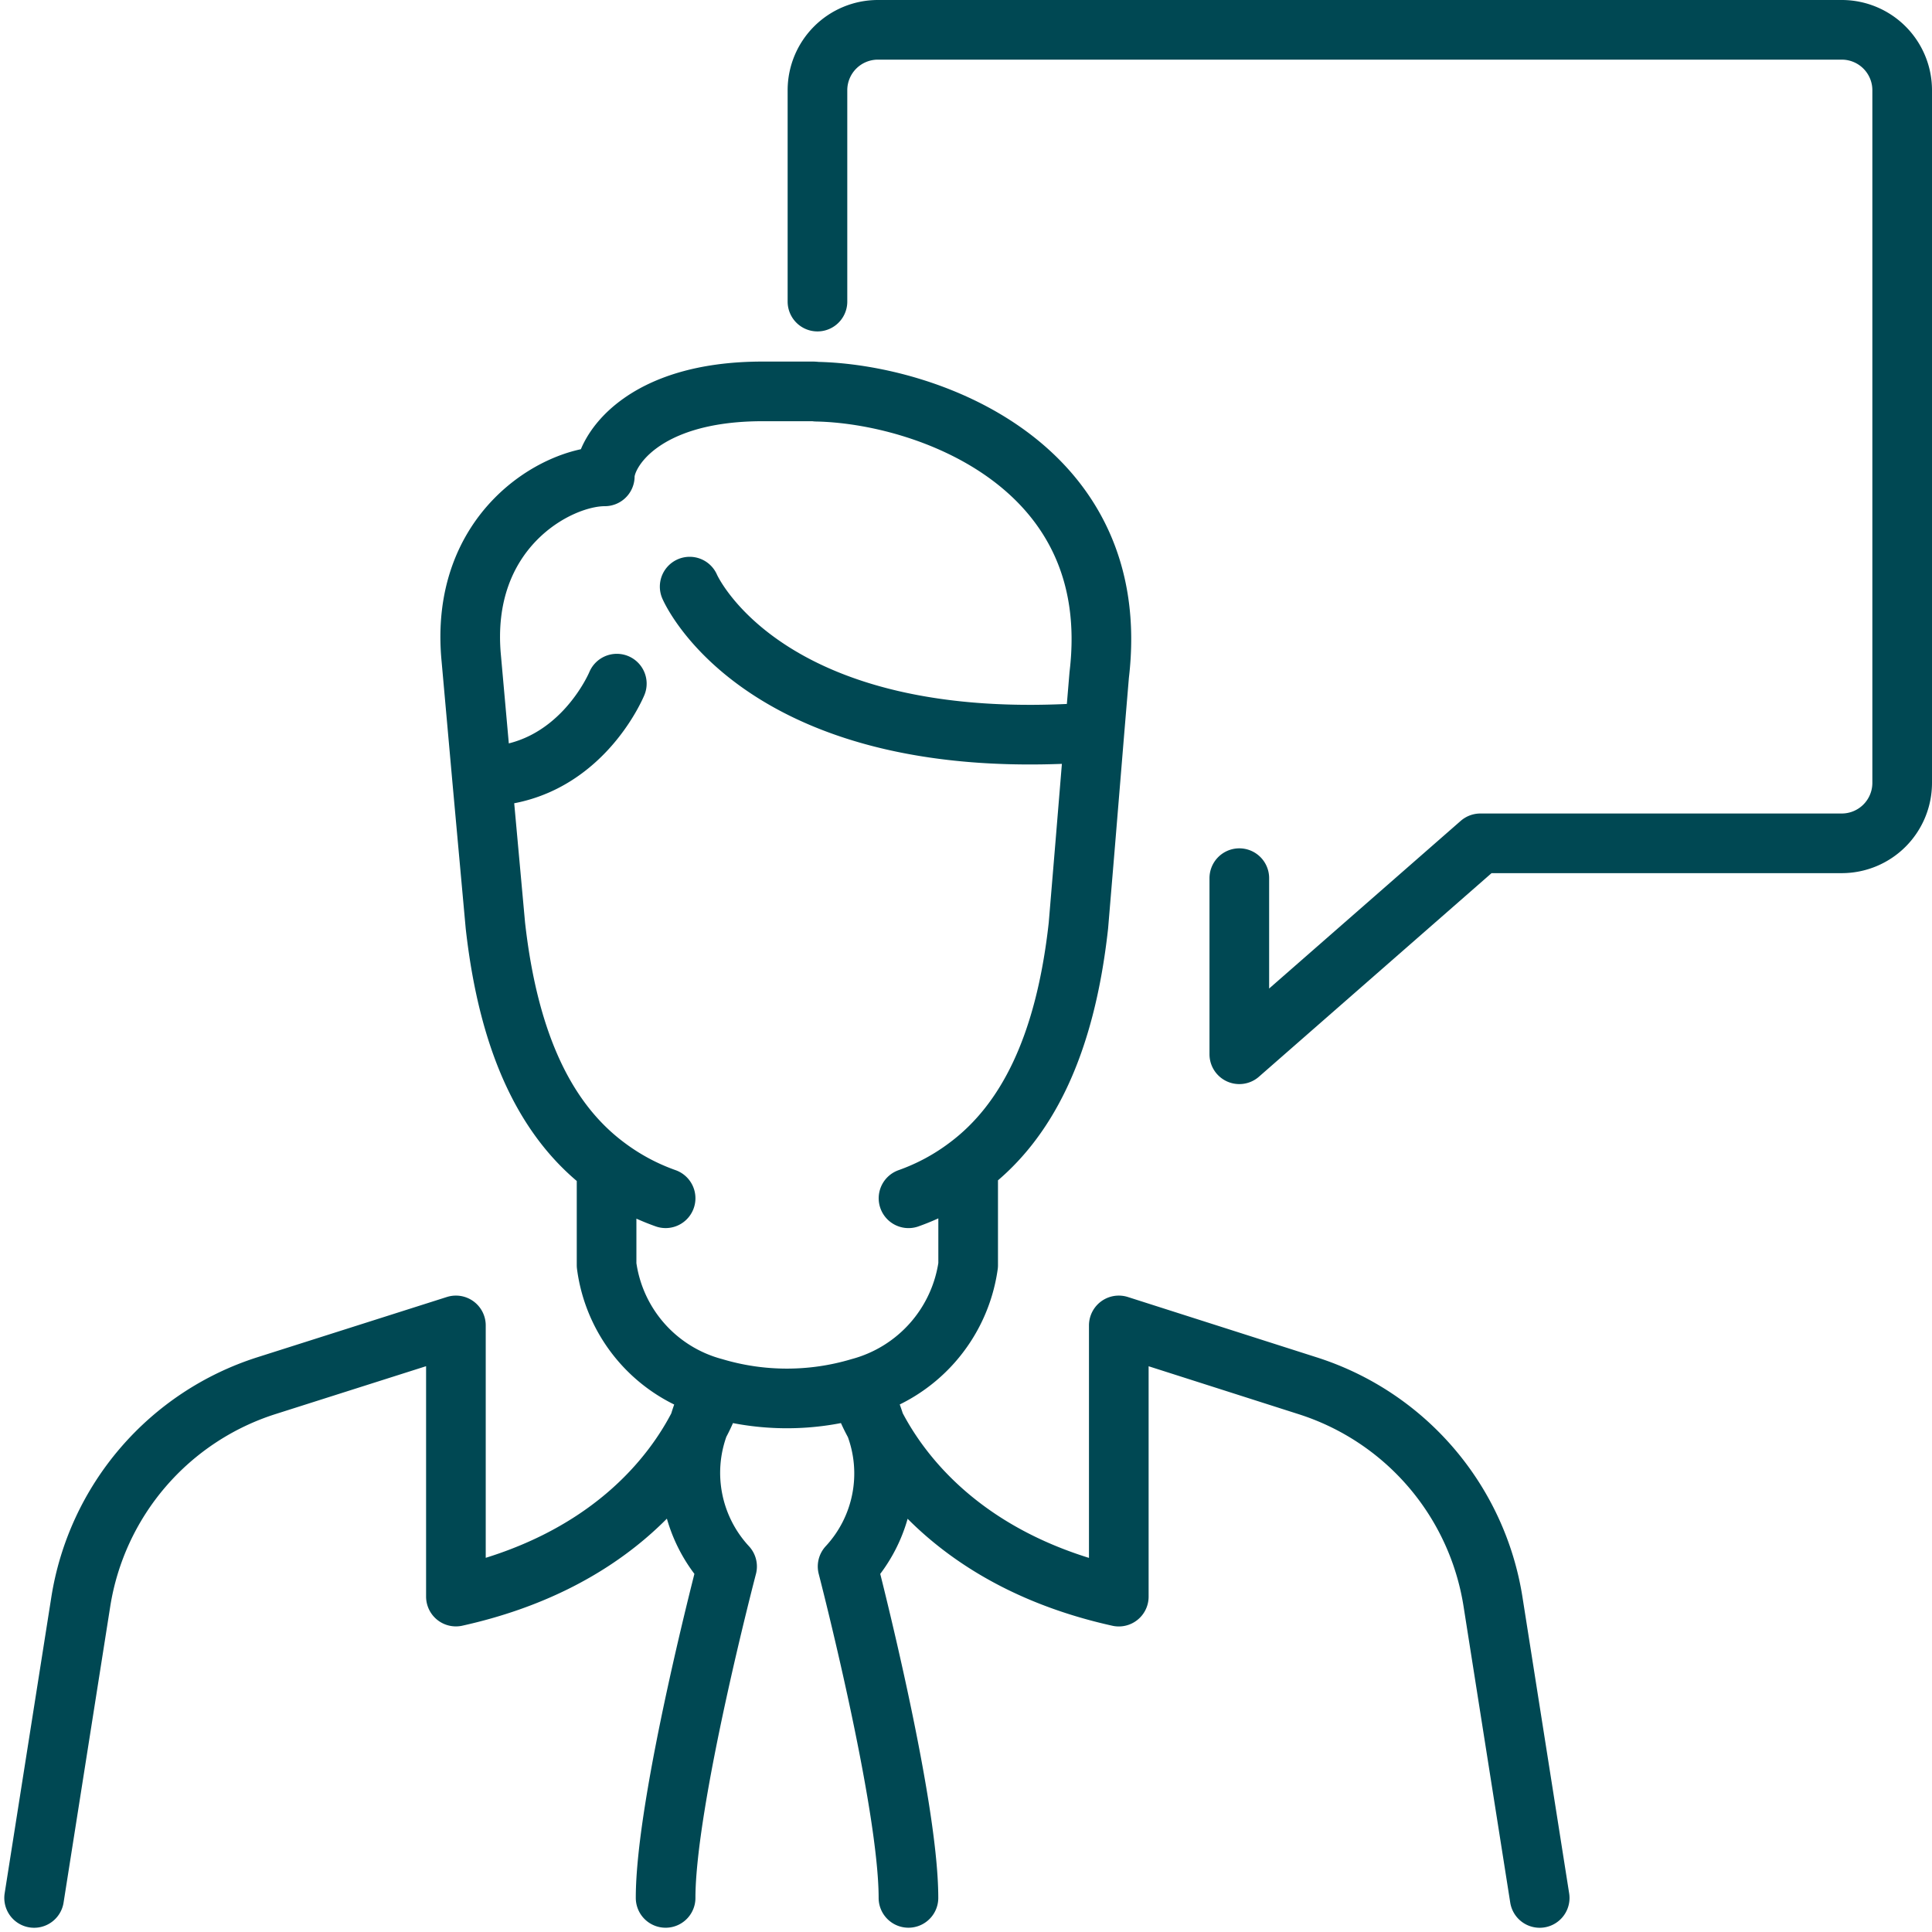 <svg xmlns="http://www.w3.org/2000/svg" width="97.179" height="97.179" viewBox="0 0 97.179 97.179">
  <g id="Group_11771" data-name="Group 11771" transform="translate(1.715 1.5)">
    <path id="Path_5383" data-name="Path 5383" d="M16.066,26.429a10.155,10.155,0,0,1,.758,1.818,6.88,6.88,0,0,1-1.38,7.139s3.061,11.791,3.061,16.67M8.731,26.4a12.812,12.812,0,0,0,7.32,0M6.29,52.057c0-4.879,3.092-16.67,3.092-16.67a6.928,6.928,0,0,1-1.409-7.139,9.419,9.419,0,0,1,.742-1.818M3.321,15.274v4.957A7.378,7.378,0,0,0,8.731,26.4a.045.045,0,0,1-.016.031,8.978,8.978,0,0,1-.742,1.818C6.685,30.778,3.4,35.2-4.258,36.9V23.261l-9.531,3.031a13.646,13.646,0,0,0-9.337,10.867l-2.348,14.9M21.508,15.245v4.987A7.466,7.466,0,0,1,16.051,26.4a.048.048,0,0,0,.015.031,8.609,8.609,0,0,0,.758,1.818c1.3,2.531,4.607,6.956,12.261,8.654V23.261l9.487,3.031a13.623,13.623,0,0,1,9.336,10.867l2.348,14.9M6.29,16.865a11.123,11.123,0,0,1-2.969-1.592C.35,13.061-1.591,9.227-2.272,3.15l-.682-7.5-.53-5.926C-4.107-16.7.788-19.446,3.23-19.446c0-1.228,1.833-4.274,7.941-4.274H13.61a1.715,1.715,0,0,1,.274.015C19.339-23.6,29.372-20.084,28.1-9.46l-.241,2.88L27.4-1,27.054,3.15c-.667,6.047-2.606,9.882-5.546,12.095a11.037,11.037,0,0,1-3,1.621M7.5-13.9s3.667,8.579,20.354,7.32M3.836-9.02S1.925-4.351-2.954-4.351M13.928-28.237V-38.876a3.04,3.04,0,0,1,3.031-3.031h48.5a3.039,3.039,0,0,1,3.03,3.031V-4.019a3.04,3.04,0,0,1-3.03,3.031H47.271L35.147,9.622V.764" transform="translate(25.475 41.907)" fill="none" stroke="#004853" stroke-linecap="round" stroke-linejoin="round" stroke-width="3"/>
  </g>
</svg>
